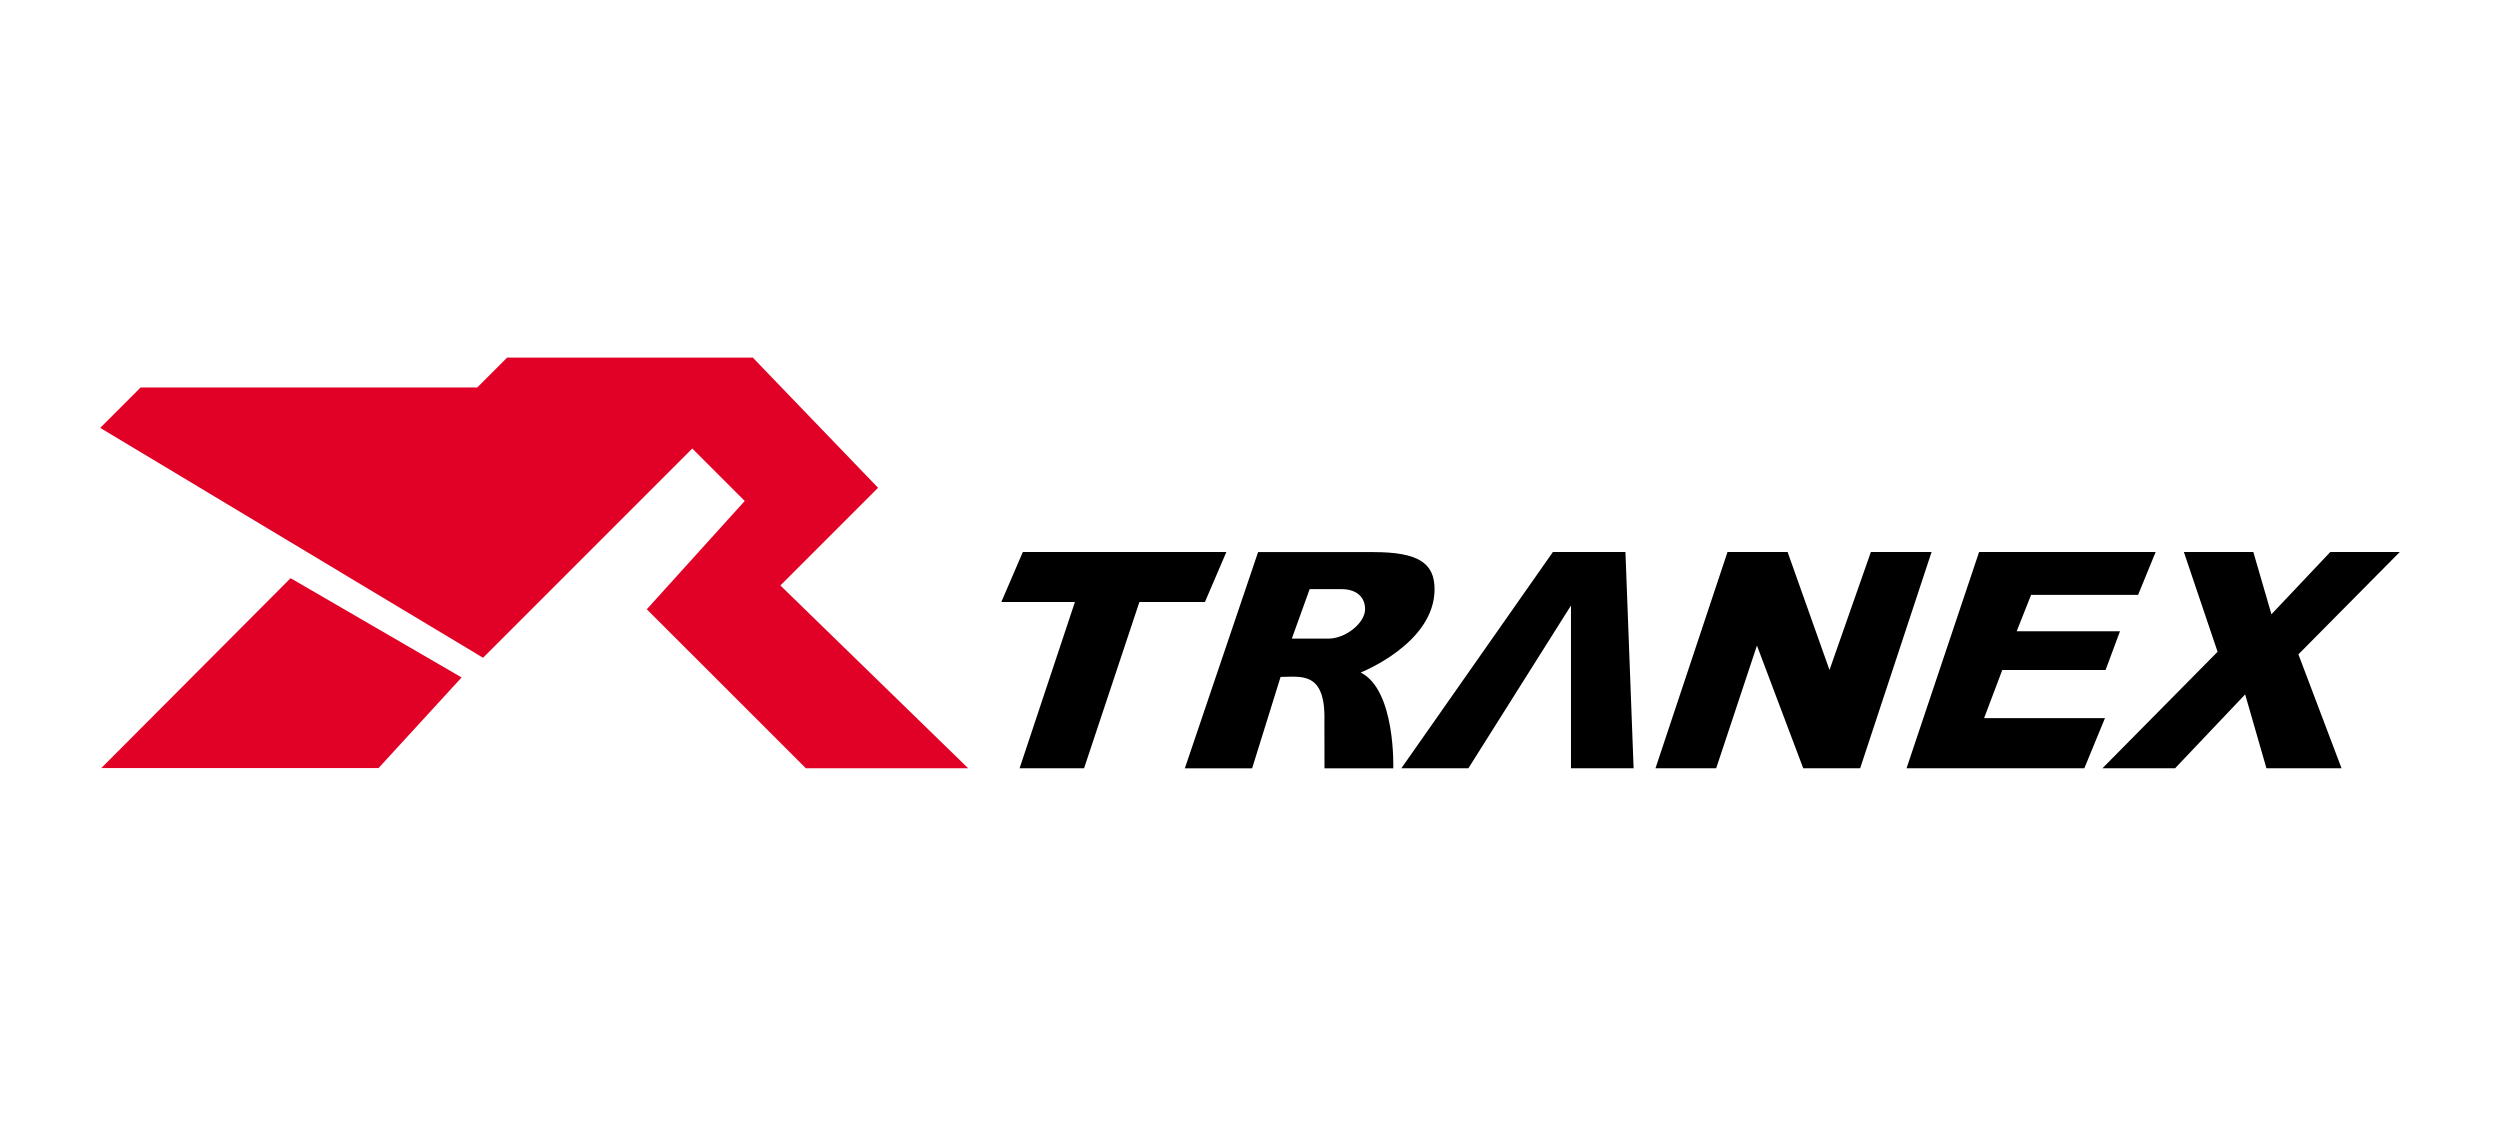 <?xml version="1.0" encoding="utf-8"?>
<!-- Generator: Adobe Illustrator 24.0.2, SVG Export Plug-In . SVG Version: 6.00 Build 0)  -->
<svg version="1.1" id="Capa_1" xmlns="http://www.w3.org/2000/svg" xmlns:xlink="http://www.w3.org/1999/xlink" x="0px" y="0px"
	 viewBox="0 0 284.6 128.17" style="enable-background:new 0 0 284.6 128.17;" xml:space="preserve">
<style type="text/css">
	.st0{fill:#F0F0F0;}
	.st1{fill:#FFFFFF;}
	.st2{fill:#0077BC;}
	.st3{fill:#289448;}
	.st4{fill:url(#SVGID_1_);}
	.st5{fill:#322B80;}
	.st6{opacity:0.5;}
	.st7{fill:url(#SVGID_4_);}
	.st8{fill:url(#SVGID_5_);}
	.st9{enable-background:new    ;}
	.st10{fill:#B7BAD2;}
	.st11{fill:#1B1C1E;}
	.st12{fill:#E2E3EC;}
	.st13{fill:#D1D2D9;}
	.st14{fill:#AAC5D7;}
	.st15{fill:#EAEAF2;}
	.st16{fill:#F8F9FC;}
	.st17{fill:#0CA352;}
	.st18{fill:#1C3F6A;}
	.st19{fill:#205316;}
	.st20{fill:#542962;}
	.st21{fill:#3C3964;}
	.st22{fill:#0A2F46;}
	.st23{fill:#7C4B58;}
	.st24{fill:#681594;}
	.st25{fill:#48A1A4;}
	.st26{fill:#2A4122;}
	.st27{fill:#682F38;}
	.st28{fill:#60030A;}
	.st29{fill:#5049AA;}
	.st30{fill:#246740;}
	.st31{fill:#3093C6;}
	.st32{fill:#48912A;}
	.st33{fill:#749918;}
	.st34{fill:#844390;}
	.st35{fill:#2A9962;}
	.st36{fill:#707D7A;}
	.st37{fill:#966310;}
	.st38{fill:#188F08;}
	.st39{fill:#6EA308;}
	.st40{fill:#BAA920;}
	.st41{fill:#722930;}
	.st42{fill:#525F60;}
	.st43{fill:#306D60;}
	.st44{fill:#9C5D0E;}
	.st45{fill:#4C4B5A;}
	.st46{fill:#9E051E;}
	.st47{fill:#2E4922;}
	.st48{fill:#6AA576;}
	.st49{fill:#829116;}
	.st50{fill:#0C3D22;}
	.st51{fill:#348D56;}
	.st52{fill:#4A9B1E;}
	.st53{fill:#889B90;}
	.st54{fill:#22672C;}
	.st55{fill:#381770;}
	.st56{fill:#54599A;}
	.st57{fill:#3AA73C;}
	.st58{fill:#8C5FB6;}
	.st59{fill:#52570E;}
	.st60{fill:#36493E;}
	.st61{fill:#9C7360;}
	.st62{fill:#B60332;}
	.st63{fill:#683B0E;}
	.st64{fill:#624F86;}
	.st65{fill:#76512C;}
	.st66{fill:#4C7752;}
	.st67{fill:#225B8C;}
	.st68{fill:#625F8E;}
	.st69{fill:#8241A6;}
	.st70{fill:#5A9780;}
	.st71{fill:#5A2B34;}
	.st72{fill:#785566;}
	.st73{fill:#121B34;}
	.st74{fill:#3C91AA;}
	.st75{fill:#360558;}
	.st76{fill:#302D02;}
	.st77{fill:#64510C;}
	.st78{fill:#4AAD90;}
	.st79{fill:#6E4FA8;}
	.st80{fill:#3E4912;}
	.st81{fill:#141520;}
	.st82{fill:#1A192C;}
	.st83{fill:#963982;}
	.st84{fill:#0A5B36;}
	.st85{fill:#583B12;}
	.st86{fill:#049D2E;}
	.st87{fill:#727744;}
	.st88{fill:#34BF56;}
	.st89{fill:#24A332;}
	.st90{fill:#4A0504;}
	.st91{fill:#BC5716;}
	.st92{fill:#44B5B4;}
	.st93{fill:#32153C;}
	.st94{fill:#2AA7B4;}
	.st95{fill:#842744;}
	.st96{fill:#906504;}
	.st97{fill:#744D08;}
	.st98{fill:#163582;}
	.st99{fill:#74211A;}
	.st100{fill:#24414C;}
	.st101{fill:#7E6D0C;}
	.st102{fill:#644334;}
	.st103{fill:#BC770C;}
	.st104{fill:#52BF54;}
	.st105{fill:#987948;}
	.st106{fill:#18A11A;}
	.st107{fill:#28A502;}
	.st108{fill:#268F0C;}
	.st109{fill:#72119E;}
	.st110{fill:#6C4BB4;}
	.st111{fill:#A8A732;}
	.st112{fill:#68215A;}
	.st113{fill:#7CA928;}
	.st114{fill:#460F5E;}
	.st115{fill:#5AA130;}
	.st116{fill:#605B94;}
	.st117{fill:#6A2174;}
	.st118{fill:#302B40;}
	.st119{fill:#346D5E;}
	.st120{fill:#626B26;}
	.st121{fill:#465914;}
	.st122{fill:#10575A;}
	.st123{fill:#42B106;}
	.st124{fill:#429372;}
	.st125{fill:#30A742;}
	.st126{fill:#20910A;}
	.st127{fill:#1E490A;}
	.st128{fill:#365D1C;}
	.st129{fill:#A64952;}
	.st130{fill:#160594;}
	.st131{fill:#3A3B2A;}
	.st132{fill:#1A6140;}
	.st133{fill:#726B94;}
	.st134{fill:#303732;}
	.st135{fill:#540584;}
	.st136{fill:#5AB122;}
	.st137{fill:#3E036C;}
	.st138{fill:#BC0F60;}
	.st139{fill:#264D08;}
	.st140{fill:#68251E;}
	.st141{fill:#0E0984;}
	.st142{fill:#06A700;}
	.st143{fill:#2E1B4E;}
	.st144{fill:#1AA996;}
	.st145{fill:#483186;}
	.st146{fill:#72652C;}
	.st147{fill:#046552;}
	.st148{fill:#4A9516;}
	.st149{fill:#8A9716;}
	.st150{fill:#483FBC;}
	.st151{fill:#42AF4A;}
	.st152{fill:#264362;}
	.st153{fill:#44637A;}
	.st154{fill:#3A5B3E;}
	.st155{fill:#402190;}
	.st156{fill:#267942;}
	.st157{fill:#7A0F40;}
	.st158{fill:#94510E;}
	.st159{fill:#940B1A;}
	.st160{fill:#7A6134;}
	.st161{fill:#600780;}
	.st162{fill:#808904;}
	.st163{fill:#24371C;}
	.st164{fill:#886F2E;}
	.st165{fill:#4A8382;}
	.st166{fill:#601B10;}
	.st167{fill:#144B2A;}
	.st168{fill:#4A2724;}
	.st169{fill:#043792;}
	.st170{fill:#8A455C;}
	.st171{fill:#B26B84;}
	.st172{fill:#463B46;}
	.st173{fill:#304918;}
	.st174{fill:#7C0F4C;}
	.st175{fill:#B2B11E;}
	.st176{fill:#481DB0;}
	.st177{fill:#142766;}
	.st178{fill:#8E5340;}
	.st179{fill:#000DAC;}
	.st180{fill:#0C1140;}
	.st181{fill:#BCAF64;}
	.st182{fill:#0E0932;}
	.st183{fill:#3C4716;}
	.st184{fill:#300364;}
	.st185{fill:#36B99E;}
	.st186{fill:#685712;}
	.st187{fill:#5E0B68;}
	.st188{fill:#54672C;}
	.st189{fill:#94391A;}
	.st190{fill:#367D36;}
	.st191{fill:#BC0172;}
	.st192{fill:#269D30;}
	.st193{fill:#2C4B68;}
	.st194{fill:#56B596;}
	.st195{fill:#104D7A;}
	.st196{fill:#2C3B70;}
	.st197{fill:#163714;}
	.st198{fill:#641914;}
	.st199{fill:#0E690A;}
	.st200{fill:#424D16;}
	.st201{fill:#46271A;}
	.st202{fill:#B62D80;}
	.st203{fill:#161732;}
	.st204{fill:#3E9992;}
	.st205{fill:#126F4A;}
	.st206{fill:#5E1122;}
	.st207{fill:#505304;}
	.st208{fill:#5A5BB8;}
	.st209{fill:#346120;}
	.st210{fill:#1E670A;}
	.st211{fill:#4A2B34;}
	.st212{fill:#347372;}
	.st213{fill:#10B386;}
	.st214{fill:#B23B06;}
	.st215{fill:#A461BA;}
	.st216{fill:#30530A;}
	.st217{fill:#3443B4;}
	.st218{fill:#A23936;}
	.st219{fill:#98A376;}
	.st220{fill:#025744;}
	.st221{fill:#64132C;}
	.st222{fill:#6C730A;}
	.st223{fill:#5C2BBE;}
	.st224{fill:#165506;}
	.st225{fill:#1C3B40;}
	.st226{fill:#3011A4;}
	.st227{fill:#5249B2;}
	.st228{fill:#600194;}
	.st229{fill:#6E4758;}
	.st230{fill:#705352;}
	.st231{fill:#1E9B5A;}
	.st232{fill:#101350;}
	.st233{fill:#921D10;}
	.st234{fill:#465B42;}
	.st235{fill:#B06708;}
	.st236{fill:#143B22;}
	.st237{fill:#501748;}
	.st238{fill:#0E058E;}
	.st239{fill:#6D356E;}
	.st240{fill:#4C71BC;}
	.st241{fill:#741512;}
	.st242{fill:#266B36;}
	.st243{fill:#64BF26;}
	.st244{fill:#3E858E;}
	.st245{fill:#5A475E;}
	.st246{fill:#340BC0;}
	.st247{fill:#6A0BB8;}
	.st248{fill:#BABB50;}
	.st249{fill:#581D1C;}
	.st250{fill:#08930A;}
	.st251{fill:#40637A;}
	.st252{fill:#6E4396;}
	.st253{fill:#2A0D64;}
	.st254{fill:#38670C;}
	.st255{fill:#346BC0;}
	.st256{fill:#44B5C0;}
	.st257{fill:#14B116;}
	.st258{fill:#520566;}
	.st259{fill:#227786;}
	.st260{fill:#4E15AA;}
	.st261{fill:#8A9968;}
	.st262{fill:#BA2F96;}
	.st263{fill:#70032E;}
	.st264{fill:#463318;}
	.st265{fill:#086124;}
	.st266{fill:#A01148;}
	.st267{fill:#0E2FC6;}
	.st268{fill:#2029A0;}
	.st269{fill:#52277A;}
	.st270{fill:#6C6DA0;}
	.st271{fill:#105F52;}
	.st272{fill:#5C176A;}
	.st273{fill:#9A9D94;}
	.st274{fill:#5A3F38;}
	.st275{fill:#362996;}
	.st276{fill:#7445A0;}
	.st277{fill:#926D7C;}
	.st278{fill:#2C39C4;}
	.st279{fill:#0AB15A;}
	.st280{fill:#2605B8;}
	.st281{fill:#7C4342;}
	.st282{fill:#303D4C;}
	.st283{fill:#2A193A;}
	.st284{fill:#982702;}
	.st285{fill:#000506;}
	.st286{fill:#324B58;}
	.st287{fill:#883F3C;}
	.st288{fill:#868736;}
	.st289{fill:#602B90;}
	.st290{fill:#543D84;}
	.st291{fill:#30134A;}
	.st292{fill:#02B1C0;}
	.st293{fill:#2A4B40;}
	.st294{fill:#423F22;}
	.st295{fill:#1AA120;}
	.st296{fill:#021564;}
	.st297{fill:#680706;}
	.st298{fill:#6EBB08;}
	.st299{fill:#946F02;}
	.st300{fill:#749B7C;}
	.st301{fill:#52470E;}
	.st302{fill:#6A5FBA;}
	.st303{fill:#042526;}
	.st304{fill:#B63946;}
	.st305{fill:#244D62;}
	.st306{fill:#B22DB8;}
	.st307{fill:#607B90;}
	.st308{fill:#0C53BA;}
	.st309{fill:#5CB12C;}
	.st310{fill:#3249AE;}
	.st311{fill:#1E0B58;}
	.st312{fill:#107308;}
	.st313{fill:#361598;}
	.st314{fill:#4E8D02;}
	.st315{fill:#26A3A6;}
	.st316{fill:#180344;}
	.st317{fill:#68256C;}
	.st318{fill:#962748;}
	.st319{fill:#103322;}
	.st320{fill:#483BC0;}
	.st321{fill:#2E2358;}
	.st322{fill:#781776;}
	.st323{fill:#04BD6C;}
	.st324{fill:#1E1550;}
	.st325{fill:#644DC6;}
	.st326{fill:#701B94;}
	.st327{fill:#2A3170;}
	.st328{fill:#043F0C;}
	.st329{fill:#6889C4;}
	.st330{fill:#48872A;}
	.st331{fill:#B4133A;}
	.st332{fill:#841DB8;}
	.st333{fill:#3E4154;}
	.st334{fill:#4C9B52;}
	.st335{fill:#1A0B52;}
	.st336{fill:#60AB06;}
	.st337{fill:#2E9F10;}
	.st338{fill:#341D08;}
	.st339{fill:#7435BE;}
	.st340{fill:#981548;}
	.st341{fill:#1C656E;}
	.st342{fill:#10450E;}
	.st343{fill:#242D80;}
	.st344{fill:#1843B6;}
	.st345{fill:#243B6E;}
	.st346{fill:#86512A;}
	.st347{fill:#647F50;}
	.st348{fill:#463D20;}
	.st349{fill:#445F1E;}
	.st350{fill:#625366;}
	.st351{fill:#1E0B38;}
	.st352{fill:#5A6118;}
	.st353{fill:#705136;}
	.st354{fill:#861B14;}
	.st355{fill:#383102;}
	.st356{fill:#500912;}
	.st357{fill:#0E4F54;}
	.st358{fill:#46493C;}
	.st359{fill:#7A6356;}
	.st360{fill:#0C0714;}
	.st361{fill:#103512;}
	.st362{fill:#120B24;}
	.st363{fill:#625F24;}
	.st364{fill:#16BD2E;}
	.st365{fill:#465904;}
	.st366{fill:#B6570E;}
	.st367{fill:#341F0C;}
	.st368{fill:#285B84;}
	.st369{fill:#A0A9B0;}
	.st370{fill:#44A92E;}
	.st371{fill:#7C3554;}
	.st372{fill:#1E3B0A;}
	.st373{fill:#44273C;}
	.st374{fill:#6E176C;}
	.st375{fill:#666DBE;}
	.st376{fill:#283568;}
	.st377{fill:#9E7768;}
	.st378{fill:#249F6C;}
	.st379{fill:#648F2C;}
	.st380{fill:#4CA376;}
	.st381{fill:#52199A;}
	.st382{fill:#94670A;}
	.st383{fill:#62633E;}
	.st384{fill:#560B44;}
	.st385{fill:#264972;}
	.st386{fill:#0C5306;}
	.st387{fill:#605D9E;}
	.st388{fill:#B26158;}
	.st389{fill:#160D78;}
	.st390{fill:#06477E;}
	.st391{fill:#224708;}
	.st392{fill:#9A473E;}
	.st393{fill:#1A7BAC;}
	.st394{fill:#5E259C;}
	.st395{fill:#3C4306;}
	.st396{fill:#A8111E;}
	.st397{fill:#9A9322;}
	.st398{fill:#268198;}
	.st399{fill:#403D02;}
	.st400{fill:#580514;}
	.st401{fill:#32B128;}
	.st402{fill:#1CAB46;}
	.st403{fill:#8E2BB6;}
	.st404{fill:#2E6B8E;}
	.st405{fill:#547D66;}
	.st406{fill:#4A3F5E;}
	.st407{fill:#684F26;}
	.st408{fill:#1CA562;}
	.st409{fill:#6C215E;}
	.st410{fill:#4A590A;}
	.st411{fill:#5C7F06;}
	.st412{fill:#38375C;}
	.st413{fill:#100F28;}
	.st414{fill:#343D40;}
	.st415{fill:#0A030A;}
	.st416{fill:#262920;}
	.st417{fill:#BC2B46;}
	.st418{fill:#6E933E;}
	.st419{fill:#0C4360;}
	.st420{fill:#5A1138;}
	.st421{fill:#36275A;}
	.st422{fill:#42392E;}
	.st423{fill:#803118;}
	.st424{fill:#620D56;}
	.st425{fill:#62798A;}
	.st426{fill:#2E8B2A;}
	.st427{fill:#A67902;}
	.st428{fill:#0A7B98;}
	.st429{fill:#A24560;}
	.st430{fill:#4E2132;}
	.st431{fill:#8C653A;}
	.st432{fill:#525B0A;}
	.st433{fill:#062F24;}
	.st434{fill:#7C835A;}
	.st435{fill:#423B06;}
	.st436{fill:#00A720;}
	.st437{fill:#9A9F16;}
	.st438{fill:#482B70;}
	.st439{fill:#5C5356;}
	.st440{fill:#8029B0;}
	.st441{fill:#38134A;}
	.st442{fill:#48A588;}
	.st443{fill:#0601B0;}
	.st444{fill:#4A5560;}
	.st445{fill:#105F96;}
	.st446{fill:#A42F14;}
	.st447{fill:#685D52;}
	.st448{fill:#502D42;}
	.st449{fill:#98355E;}
	.st450{fill:#B03510;}
	.st451{fill:#5A635E;}
	.st452{fill:#AA15B2;}
	.st453{fill:#729756;}
	.st454{fill:#360368;}
	.st455{fill:#4E6D70;}
	.st456{fill:#1A29AE;}
	.st457{fill:#6C0F06;}
	.st458{fill:#5E4B56;}
	.st459{fill:#30ADC6;}
	.st460{fill:#307176;}
	.st461{fill:#463916;}
	.st462{fill:#1C4FB6;}
	.st463{fill:#620D60;}
	.st464{fill:#2A6538;}
	.st465{fill:#1EAFBE;}
	.st466{fill:#24710C;}
	.st467{fill:#1A1B40;}
	.st468{fill:#0C7100;}
	.st469{fill:#7A895A;}
	.st470{fill:#204914;}
	.st471{fill:#64413E;}
	.st472{fill:#A22B2E;}
	.st473{fill:#124930;}
	.st474{fill:#964D2A;}
	.st475{fill:#281158;}
	.st476{fill:#202BB6;}
	.st477{fill:#381166;}
	.st478{fill:#48435A;}
	.st479{fill:#74351A;}
	.st480{fill:#AA275A;}
	.st481{fill:#867314;}
	.st482{fill:#2C4F04;}
	.st483{fill:#266538;}
	.st484{fill:#0C5BBE;}
	.st485{fill:#3A57C4;}
	.st486{fill:#50497A;}
	.st487{fill:#9E1F1C;}
	.st488{fill:#8C4D5A;}
	.st489{fill:#1CB7AE;}
	.st490{fill:#7851C2;}
	.st491{fill:#8A934E;}
	.st492{fill:#2A5138;}
	.st493{fill:#A2314C;}
	.st494{fill:#006D66;}
	.st495{fill:#481134;}
	.st496{fill:#44214C;}
	.st497{fill:#2E0162;}
	.st498{fill:#9E6B60;}
	.st499{fill:#943958;}
	.st500{fill:#70393C;}
	.st501{fill:#287D28;}
	.st502{fill:#84050A;}
	.st503{fill:#3E3572;}
	.st504{fill:#1A6720;}
	.st505{fill:#3AB536;}
	.st506{fill:#60796A;}
	.st507{fill:#340140;}
	.st508{fill:#868114;}
	.st509{fill:#76355C;}
	.st510{fill:#069110;}
	.st511{fill:#6A315E;}
	.st512{fill:#04075E;}
	.st513{fill:#724DC2;}
	.st514{fill:#744DA8;}
	.st515{fill:#40A720;}
	.st516{fill:#7C0F04;}
	.st517{fill:#3E5362;}
	.st518{fill:#5211B8;}
	.st519{fill:#2E691E;}
	.st520{fill:#264352;}
	.st521{fill:#765378;}
	.st522{fill:#287D2E;}
	.st523{fill:#302B18;}
	.st524{fill:#605D32;}
	.st525{fill:#6C1BAC;}
	.st526{fill:#582316;}
	.st527{fill:#7489AE;}
	.st528{fill:#2E7352;}
	.st529{fill:#4E73B4;}
	.st530{fill:#92051C;}
	.st531{fill:#2E6DB2;}
	.st532{fill:#8A2B4E;}
	.st533{fill:#326B2C;}
	.st534{fill:#1805BC;}
	.st535{fill:#5CBB08;}
	.st536{fill:#468B90;}
	.st537{fill:#986726;}
	.st538{fill:#0009A8;}
	.st539{fill:#A22130;}
	.st540{fill:#18A92C;}
	.st541{fill:#AC4926;}
	.st542{fill:#927BA2;}
	.st543{fill:#4C777A;}
	.st544{fill:#58B104;}
	.st545{fill:#42335C;}
	.st546{fill:#60591A;}
	.st547{fill:#585B28;}
	.st548{fill:#683F52;}
	.st549{fill:#70175E;}
	.st550{fill:#081936;}
	.st551{fill:#1659B6;}
	.st552{fill:#4E435A;}
	.st553{fill:#025D42;}
	.st554{fill:#144B3A;}
	.st555{fill:#48878E;}
	.st556{fill:#049796;}
	.st557{fill:#744134;}
	.st558{fill:#426716;}
	.st559{fill:#20115A;}
	.st560{fill:#6C4B32;}
	.st561{fill:#9E1BC4;}
	.st562{fill:#161F56;}
	.st563{fill:#B6353C;}
	.st564{fill:#32975E;}
	.st565{fill:#487D0A;}
	.st566{fill:#5065A8;}
	.st567{fill:#782F0C;}
	.st568{fill:#4C8D5E;}
	.st569{fill:#1C435A;}
	.st570{fill:#B80D70;}
	.st571{fill:#746B80;}
	.st572{fill:#429F24;}
	.st573{fill:#6E7598;}
	.st574{fill:#609760;}
	.st575{fill:#4CB330;}
	.st576{fill:#7AA160;}
	.st577{fill:#2225AC;}
	.st578{fill:#342B38;}
	.st579{fill:#3C2B56;}
	.st580{fill:#9C4122;}
	.st581{fill:#38A90A;}
	.st582{fill:#5C5FBA;}
	.st583{fill:#5C4F0A;}
	.st584{fill:#020F68;}
	.st585{fill:#601310;}
	.st586{fill:#744F32;}
	.st587{fill:#700B60;}
	.st588{fill:#882536;}
	.st589{fill:#4C3574;}
	.st590{fill:#643926;}
	.st591{fill:#94572C;}
	.st592{fill:#12071E;}
	.st593{fill:#182D2A;}
	.st594{fill:#109902;}
	.st595{fill:#2C6D6A;}
	.st596{fill:#8A5D18;}
	.st597{fill:#081D96;}
	.st598{fill:#128162;}
	.st599{fill:#1CB90A;}
	.st600{fill:#3A6BC8;}
	.st601{fill:#689508;}
	.st602{fill:#6431C6;}
	.st603{fill:#282550;}
	.st604{fill:#005D64;}
	.st605{fill:#A8372C;}
	.st606{fill:#5E4514;}
	.st607{fill:#56993C;}
	.st608{fill:#542DC4;}
	.st609{fill:#60219E;}
	.st610{fill:#208B78;}
	.st611{fill:#1C4B26;}
	.st612{fill:#B23D9E;}
	.st613{fill:#167738;}
	.st614{fill:#8C579A;}
	.st615{fill:#8A313A;}
	.st616{fill:#A84B6A;}
	.st617{fill:#6C7992;}
	.st618{fill:#4A794A;}
	.st619{fill:#2631A8;}
	.st620{fill:#54A922;}
	.st621{fill:#329390;}
	.st622{fill:#501762;}
	.st623{fill:#3A3D18;}
	.st624{fill:#5A2FB0;}
	.st625{fill:#6A8572;}
	.st626{fill:#0469B0;}
	.st627{fill:#1A6D32;}
	.st628{fill:#068B0C;}
	.st629{fill:#067752;}
	.st630{fill:#104792;}
	.st631{fill:#50732E;}
	.st632{fill:#5421AA;}
	.st633{fill:#565B90;}
	.st634{fill:#722112;}
	.st635{fill:#5A17B4;}
	.st636{fill:#1223A0;}
	.st637{fill:#3E3B50;}
	.st638{fill:#401B42;}
	.st639{fill:#4E2B1C;}
	.st640{fill:#6CA70A;}
	.st641{fill:#801F2C;}
	.st642{fill:#5CA74A;}
	.st643{fill:#8A253E;}
	.st644{fill:#FA4443;}
	.st645{fill:#F85D5C;}
	.st646{fill:#FFD724;}
	.st647{fill:#FFA200;}
	.st648{fill:#00A1AB;}
	.st649{fill:#42A4E6;}
	.st650{fill:#81408F;}
	.st651{fill:#5E556A;}
	.st652{fill:#E6CBAC;}
	.st653{fill:#FF6E33;}
	.st654{fill:#2250C4;}
	.st655{fill:#99D6FF;}
	.st656{fill:#FE4F85;}
	.st657{fill:#3178A8;}
	.st658{fill:#8F73E6;}
	.st659{fill:#8ABF86;}
	.st660{fill:#FF8400;}
	.st661{fill:#BCE88E;}
	.st662{fill:#C61918;}
	.st663{fill:#FE87AC;}
	.st664{fill:#FFD6BF;}
	.st665{fill:#AAAAAA;}
	.st666{fill:#C8D5E3;}
	.st667{fill:#747474;}
	.st668{fill:#646464;}
	.st669{fill:#535353;}
	.st670{clip-path:url(#SVGID_7_);enable-background:new    ;}
	.st671{fill:#AEBFCF;}
	.st672{fill:#E4E4ED;}
	.st673{clip-path:url(#SVGID_9_);enable-background:new    ;}
	.st674{fill:#CCCEE1;}
	.st675{fill:#FB693B;}
	.st676{fill:#FD8E34;}
	.st677{fill:#FEB22C;}
	.st678{fill:#23262F;}
	.st679{fill:#323439;}
	.st680{clip-path:url(#SVGID_11_);enable-background:new    ;}
	.st681{fill:#1D2027;}
	.st682{fill:#17191F;}
	.st683{fill:#1F2126;}
	.st684{fill:#0E0E0E;}
	.st685{clip-path:url(#SVGID_13_);}
	.st686{fill:#282A2E;}
	.st687{fill:#F0F0F7;}
	.st688{fill:#2DD9F1;}
	.st689{clip-path:url(#SVGID_15_);enable-background:new    ;}
	.st690{clip-path:url(#SVGID_17_);enable-background:new    ;}
	.st691{fill:#C0C665;}
	.st692{fill:#81B5A5;}
	.st693{fill:#EF7182;}
	.st694{fill:#E49FC0;}
	.st695{fill:#D9CCFF;}
	.st696{fill:#74B217;}
	.st697{fill:#B9C41D;}
	.st698{fill:#5F97D5;}
	.st699{fill:#7B8AC4;}
	.st700{fill:#987DB3;}
	.st701{fill:#FF644E;}
	.st702{fill:#FE596A;}
	.st703{fill:#1B1B1B;}
	.st704{fill:#EBEBEB;}
	.st705{fill:#A6ACC3;}
	.st706{fill:#4F4F4F;}
	.st707{fill:#FFF7F2;}
	.st708{fill:#1A1C1F;}
	.st709{fill:#181A1D;}
	.st710{fill:#404040;}
	.st711{opacity:0.2;fill:#B6CCDF;}
	.st712{fill:#4A4E57;}
	.st713{fill:#393C41;}
	.st714{fill:#1B2029;}
	.st715{fill:#242423;}
	.st716{fill:#262626;}
	.st717{clip-path:url(#SVGID_19_);enable-background:new    ;}
	.st718{clip-path:url(#SVGID_21_);enable-background:new    ;}
	.st719{fill:#00637F;}
	.st720{fill:#004F66;}
	.st721{clip-path:url(#SVGID_23_);enable-background:new    ;}
	.st722{fill:#005C76;}
	.st723{clip-path:url(#SVGID_25_);enable-background:new    ;}
	.st724{clip-path:url(#SVGID_27_);enable-background:new    ;}
	.st725{clip-path:url(#SVGID_29_);enable-background:new    ;}
	.st726{clip-path:url(#SVGID_31_);enable-background:new    ;}
	.st727{clip-path:url(#SVGID_33_);enable-background:new    ;}
	.st728{clip-path:url(#SVGID_35_);enable-background:new    ;}
	.st729{clip-path:url(#SVGID_37_);enable-background:new    ;}
	.st730{clip-path:url(#SVGID_39_);enable-background:new    ;}
	.st731{clip-path:url(#SVGID_41_);enable-background:new    ;}
	.st732{clip-path:url(#SVGID_43_);enable-background:new    ;}
	.st733{fill:#171721;}
	.st734{fill:#22222D;}
	.st735{opacity:0.4;fill:#2DD9F1;}
	.st736{fill:#FAFBFC;}
	.st737{fill:#EC9A20;}
	.st738{fill:#DC6922;}
	.st739{fill:#FCCC1E;}
	.st740{clip-path:url(#SVGID_45_);enable-background:new    ;}
	.st741{clip-path:url(#SVGID_47_);enable-background:new    ;}
	.st742{clip-path:url(#SVGID_49_);enable-background:new    ;}
	.st743{clip-path:url(#SVGID_51_);enable-background:new    ;}
	.st744{clip-path:url(#SVGID_53_);enable-background:new    ;}
	.st745{clip-path:url(#SVGID_55_);enable-background:new    ;}
	.st746{clip-path:url(#SVGID_57_);enable-background:new    ;}
	.st747{clip-path:url(#SVGID_59_);enable-background:new    ;}
	.st748{clip-path:url(#SVGID_61_);enable-background:new    ;}
	.st749{clip-path:url(#SVGID_63_);enable-background:new    ;}
	.st750{clip-path:url(#SVGID_65_);enable-background:new    ;}
	.st751{clip-path:url(#SVGID_67_);enable-background:new    ;}
	.st752{clip-path:url(#SVGID_69_);enable-background:new    ;}
	.st753{clip-path:url(#SVGID_71_);enable-background:new    ;}
	.st754{clip-path:url(#SVGID_73_);enable-background:new    ;}
	.st755{clip-path:url(#SVGID_75_);enable-background:new    ;}
	.st756{clip-path:url(#SVGID_77_);enable-background:new    ;}
	.st757{clip-path:url(#SVGID_79_);enable-background:new    ;}
	.st758{clip-path:url(#SVGID_81_);enable-background:new    ;}
	.st759{clip-path:url(#SVGID_83_);enable-background:new    ;}
	.st760{clip-path:url(#SVGID_85_);enable-background:new    ;}
	.st761{clip-path:url(#SVGID_87_);enable-background:new    ;}
	.st762{clip-path:url(#SVGID_89_);enable-background:new    ;}
	.st763{clip-path:url(#SVGID_91_);enable-background:new    ;}
	.st764{clip-path:url(#SVGID_93_);enable-background:new    ;}
	.st765{fill:#C22E24;}
	.st766{fill:#FF4233;}
	.st767{clip-path:url(#SVGID_95_);enable-background:new    ;}
	.st768{clip-path:url(#SVGID_97_);enable-background:new    ;}
	.st769{fill:#17171E;}
	.st770{fill:#1C1C25;}
	.st771{fill:#F7F7FB;}
	.st772{fill:#407A14;}
	.st773{fill:#282B2E;}
	.st774{fill:#70AD38;}
	.st775{fill:#AD7E6C;}
	.st776{opacity:0.2;fill:#AD7E6C;}
	.st777{fill:#F5C2A6;}
	.st778{fill:#022540;}
	.st779{fill:#0C0C0C;}
	.st780{fill:#0D0D0D;}
	.st781{fill:#2A2A2A;}
	.st782{fill:#FFC200;}
	.st783{fill:#842945;}
	.st784{fill:#FDC500;}
	.st785{fill:#832945;}
	.st786{fill:#892A47;}
	.st787{fill:#E34073;}
	.st788{fill:#882A47;}
	.st789{fill:#FC4E84;}
	.st790{clip-path:url(#SVGID_99_);}
	.st791{fill:#204A8D;}
	.st792{clip-path:url(#SVGID_101_);}
	.st793{clip-path:url(#SVGID_103_);}
	.st794{fill:#219ADA;}
	.st795{clip-path:url(#SVGID_105_);enable-background:new    ;}
	.st796{clip-path:url(#SVGID_107_);enable-background:new    ;}
	.st797{clip-path:url(#SVGID_109_);enable-background:new    ;}
	.st798{clip-path:url(#SVGID_111_);}
	.st799{clip-path:url(#SVGID_113_);enable-background:new    ;}
	.st800{clip-path:url(#SVGID_115_);enable-background:new    ;}
	.st801{clip-path:url(#SVGID_117_);enable-background:new    ;}
	.st802{clip-path:url(#SVGID_119_);enable-background:new    ;}
	.st803{clip-path:url(#SVGID_121_);enable-background:new    ;}
	.st804{clip-path:url(#SVGID_123_);enable-background:new    ;}
	.st805{clip-path:url(#SVGID_125_);enable-background:new    ;}
	.st806{clip-path:url(#SVGID_127_);enable-background:new    ;}
	.st807{clip-path:url(#SVGID_129_);enable-background:new    ;}
	.st808{clip-path:url(#SVGID_131_);enable-background:new    ;}
	.st809{clip-path:url(#SVGID_133_);enable-background:new    ;}
	.st810{clip-path:url(#SVGID_135_);enable-background:new    ;}
	.st811{clip-path:url(#SVGID_137_);enable-background:new    ;}
	.st812{clip-path:url(#SVGID_139_);enable-background:new    ;}
	.st813{clip-path:url(#SVGID_141_);enable-background:new    ;}
	.st814{clip-path:url(#SVGID_143_);enable-background:new    ;}
	.st815{clip-path:url(#SVGID_145_);enable-background:new    ;}
	.st816{clip-path:url(#SVGID_147_);enable-background:new    ;}
	.st817{clip-path:url(#SVGID_149_);enable-background:new    ;}
	.st818{clip-path:url(#SVGID_151_);enable-background:new    ;}
	.st819{clip-path:url(#SVGID_153_);enable-background:new    ;}
	.st820{clip-path:url(#SVGID_155_);enable-background:new    ;}
	.st821{clip-path:url(#SVGID_157_);enable-background:new    ;}
	.st822{clip-path:url(#SVGID_159_);enable-background:new    ;}
	.st823{clip-path:url(#SVGID_161_);enable-background:new    ;}
	.st824{clip-path:url(#SVGID_163_);enable-background:new    ;}
	.st825{clip-path:url(#SVGID_165_);enable-background:new    ;}
	.st826{clip-path:url(#SVGID_167_);enable-background:new    ;}
	.st827{clip-path:url(#SVGID_169_);enable-background:new    ;}
	.st828{clip-path:url(#SVGID_171_);enable-background:new    ;}
	.st829{clip-path:url(#SVGID_173_);enable-background:new    ;}
	.st830{clip-path:url(#SVGID_175_);enable-background:new    ;}
	.st831{clip-path:url(#SVGID_177_);enable-background:new    ;}
	.st832{clip-path:url(#SVGID_179_);enable-background:new    ;}
	.st833{clip-path:url(#SVGID_181_);enable-background:new    ;}
	.st834{clip-path:url(#SVGID_183_);enable-background:new    ;}
	.st835{clip-path:url(#SVGID_185_);enable-background:new    ;}
	.st836{clip-path:url(#SVGID_187_);enable-background:new    ;}
	.st837{clip-path:url(#SVGID_189_);enable-background:new    ;}
	.st838{clip-path:url(#SVGID_191_);enable-background:new    ;}
	.st839{clip-path:url(#SVGID_193_);enable-background:new    ;}
	.st840{clip-path:url(#SVGID_195_);enable-background:new    ;}
	.st841{clip-path:url(#SVGID_197_);}
	.st842{clip-path:url(#SVGID_199_);}
	.st843{clip-path:url(#SVGID_201_);}
	.st844{fill:#F7F7F8;}
	.st845{fill:#ECEBEC;}
	.st846{fill:#6B6968;}
	.st847{fill:#EFD14C;}
	.st848{fill:#E3B41C;}
	.st849{fill:#CB5F30;}
	.st850{fill:#8FC4CB;}
	.st851{fill:#DB9D3C;}
	.st852{fill:#72A6A8;}
	.st853{fill:#868382;}
	.st854{fill:#FCD462;}
	.st855{fill:#E1E6E9;}
	.st856{fill:#F7BE56;}
	.st857{fill:#D5D6DB;}
	.st858{fill:#90BAE1;}
	.st859{fill:#BDC3C7;}
	.st860{fill:#2C3E50;}
	.st861{fill:#4482C3;}
	.st862{fill:#285680;}
	.st863{fill:#CC4B4C;}
	.st864{fill:#4FBA6F;}
	.st865{fill:#C6396C;}
	.st866{fill:#FFEF31;}
	.st867{fill:#EAD000;}
	.st868{fill:#FFCD00;}
	.st869{fill:#EBB100;}
	.st870{fill:#575757;}
	.st871{fill:#FF5019;}
	.st872{fill:#194691;}
	.st873{fill:#E20126;}
	.st874{fill-rule:evenodd;clip-rule:evenodd;fill:#322B80;}
	.st875{fill-rule:evenodd;clip-rule:evenodd;fill:#FFFFFF;}
	.st876{fill:#D40000;}
	.st877{fill:#848484;}
	.st878{fill:#B20837;}
	.st879{fill:#015289;}
	.st880{fill:#777777;}
	.st881{fill:#8EB72B;}
	.st882{fill:#CE237F;}
	.st883{fill:#2690C5;}
	.st884{fill:#D8E7F7;}
	.st885{fill:#94B4D8;}
	.st886{fill:#E7BB94;}
	.st887{fill:#ABC6E9;}
	.st888{fill:#DBB28D;}
	.st889{fill:#894F23;}
	.st890{fill:#D3E2F5;}
	.st891{fill:#966E2C;}
	.st892{fill:#5E589D;}
	.st893{fill:none;stroke:#FFFFFF;stroke-miterlimit:10;}
	.st894{fill:#3C3C3C;}
</style>
<g>
	<polygon class="st873" points="52.55,77.12 33.08,65.82 11.53,87.44 43.09,87.44 	"/>
	<polygon class="st873" points="54.99,74.88 78.81,51.06 84.78,57.03 73.63,69.36 91.74,87.46 110.22,87.46 88.84,66.65 
		99.96,55.53 85.7,40.71 57.73,40.71 54.33,44.11 16.01,44.11 11.41,48.71 	"/>
	<polygon points="139.61,62.84 131.6,62.84 124.27,62.84 116.44,62.84 113.99,68.53 122.37,68.53 116.07,87.46 123.41,87.46 
		129.71,68.53 137.17,68.53 	"/>
	<path d="M163.31,67.08c0-2.99-1.85-4.23-6.98-4.23c-5.13,0-13.11,0-13.11,0l-8.34,24.62h7.66l3.24-10.41
		c2.28,0,5.13-0.71,4.99,4.99l0.01,5.42h7.83c0,0,0.29-8.91-3.71-10.91C154.9,76.55,163.31,73.27,163.31,67.08z M151.23,72.7
		c-1.96,0-4.17,0-4.17,0l2.03-5.63c0,0,2.24,0,3.67,0s2.64,0.71,2.64,2.28C155.4,70.92,153.19,72.7,151.23,72.7z"/>
	<polygon points="159.53,87.46 176.78,62.84 185.04,62.84 185.97,87.46 178.84,87.46 178.84,68.93 167.16,87.46 	"/>
	<polygon points="188.46,87.46 196.66,62.84 203.5,62.84 208.27,76.27 212.98,62.84 219.89,62.84 211.76,87.46 205.28,87.46 
		200.01,73.49 195.37,87.46 	"/>
	<polygon points="217.04,87.46 225.3,62.84 245.4,62.84 243.4,67.72 231.22,67.72 229.58,71.86 241.34,71.86 239.7,76.27 
		227.94,76.27 225.87,81.75 239.63,81.75 237.28,87.46 	"/>
	<polygon points="239.34,87.46 252.45,74.2 248.61,62.84 256.52,62.84 258.58,69.93 265.28,62.84 273.19,62.84 261.65,74.49 
		266.56,87.46 258.01,87.46 255.59,79.05 247.61,87.46 	"/>
</g>
</svg>
